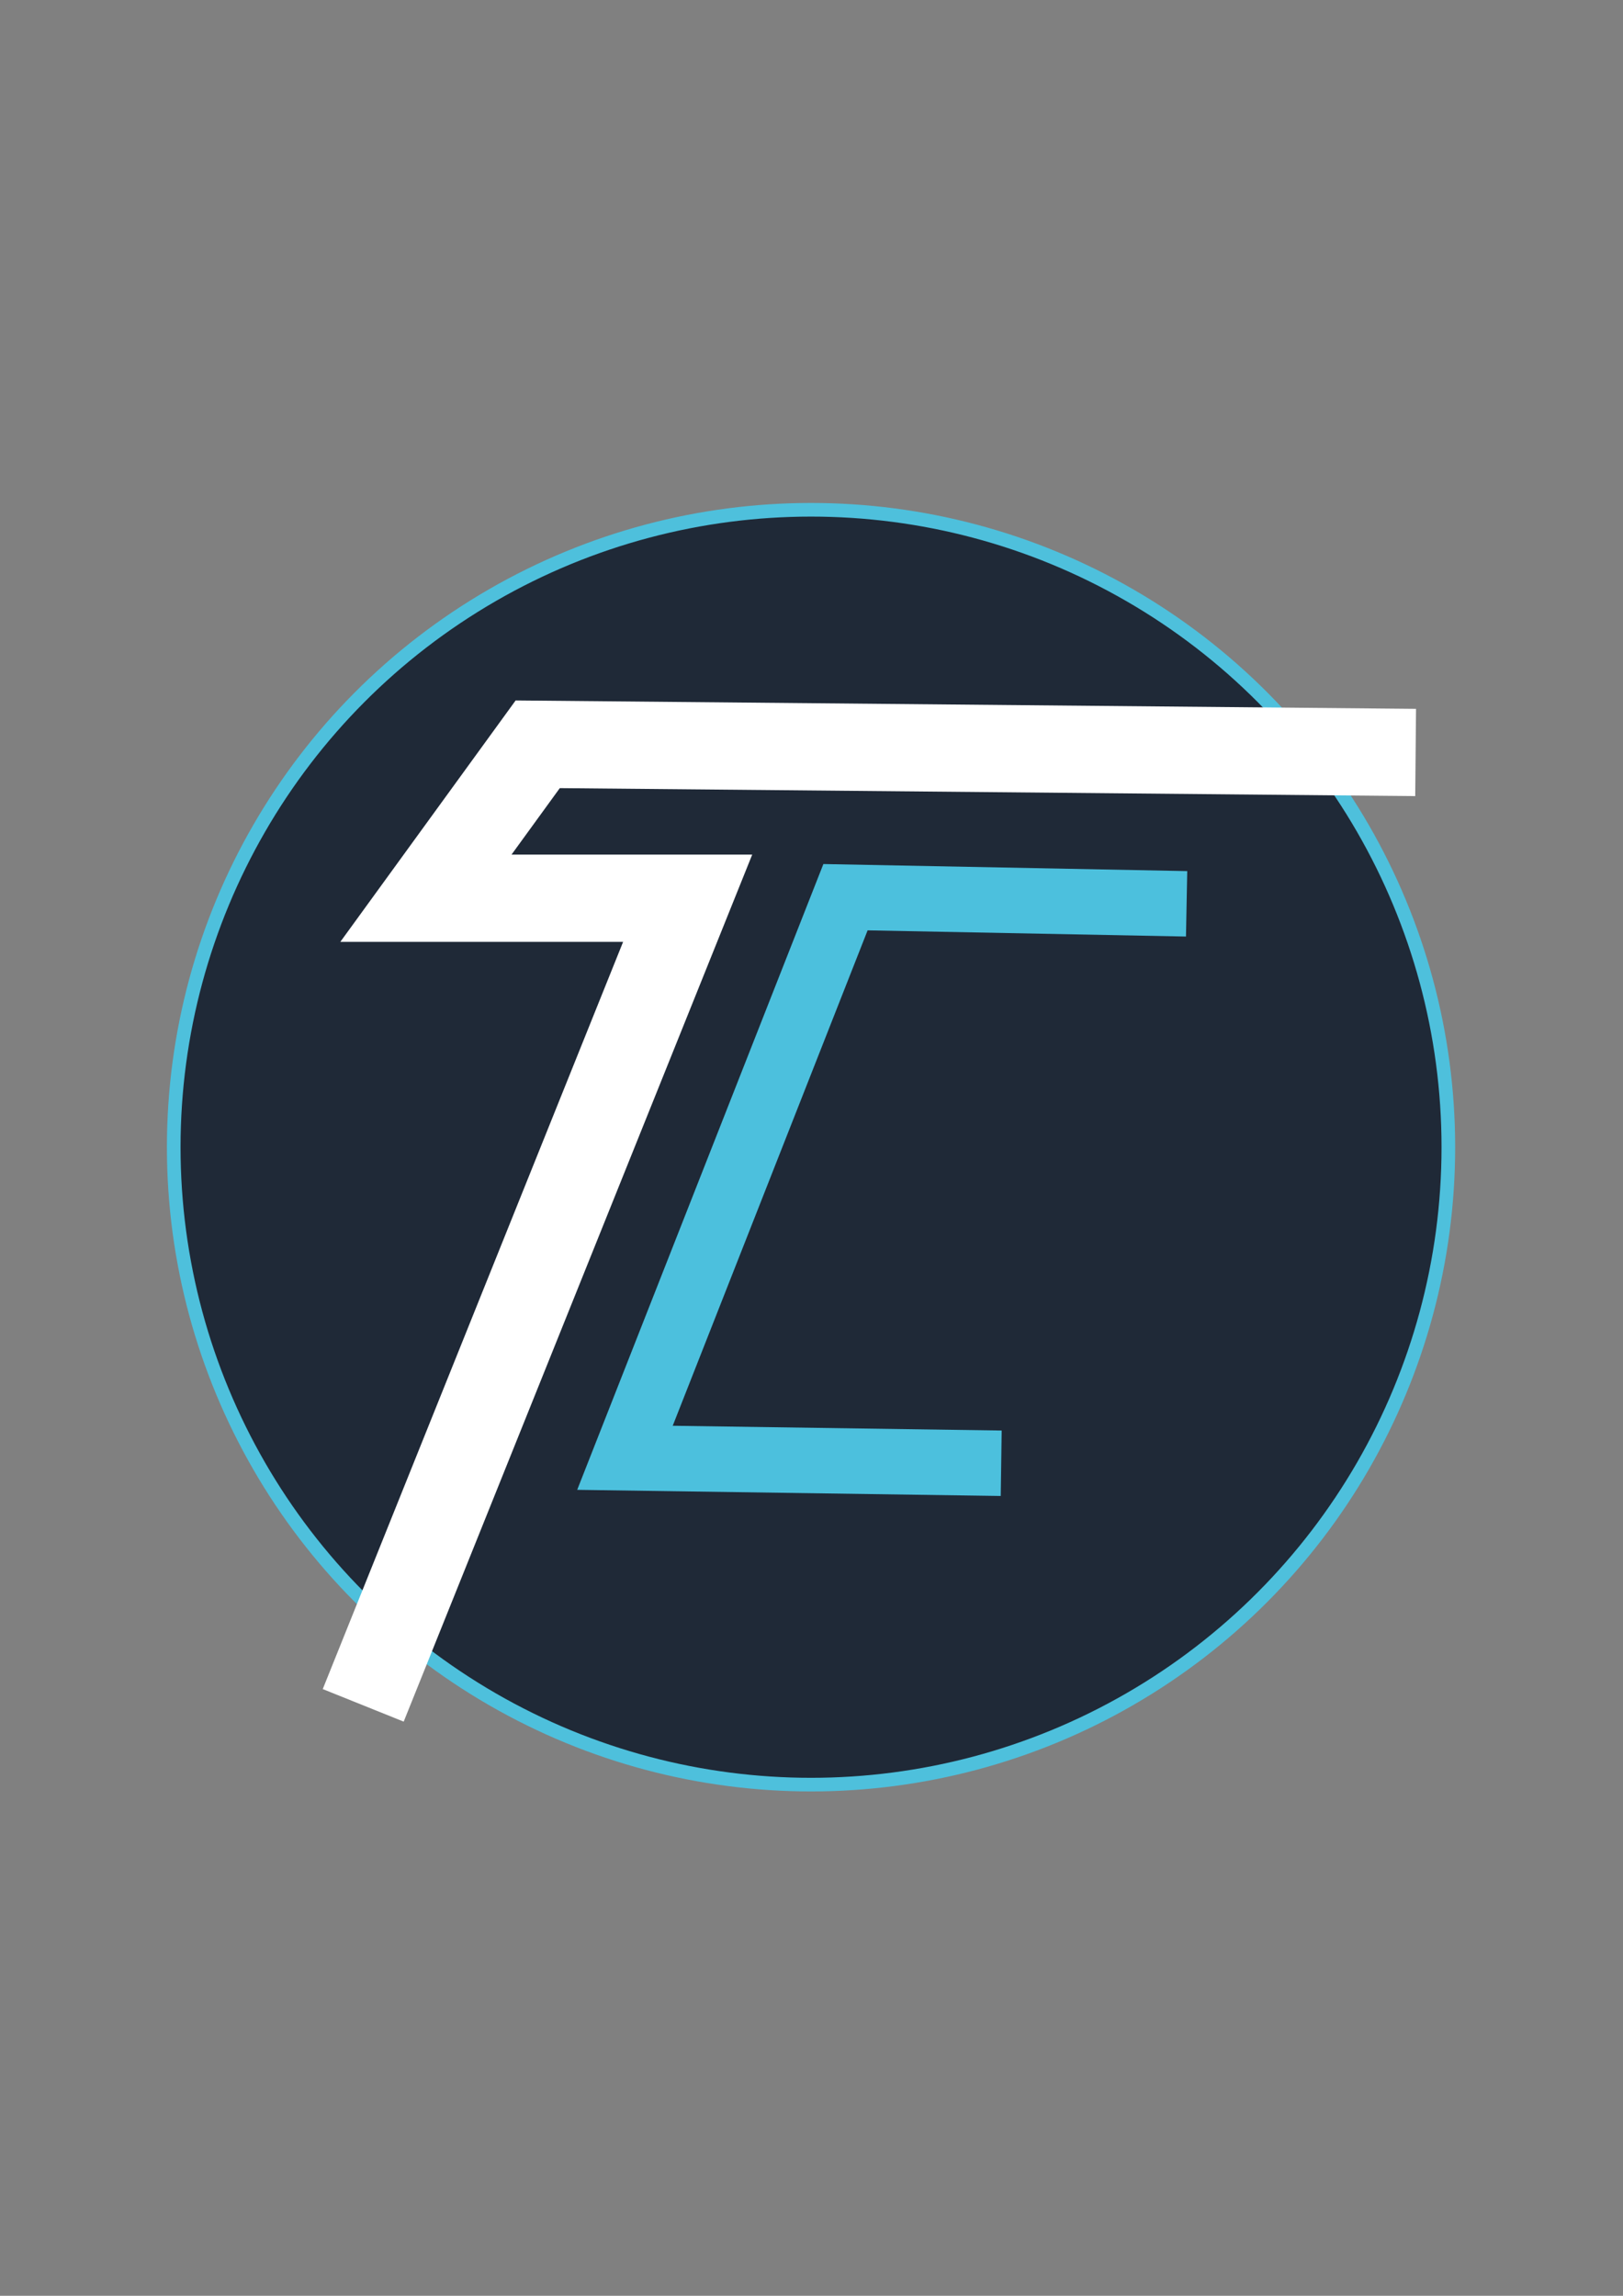 <?xml version="1.0" encoding="utf-8"?>
<!-- Generator: Adobe Illustrator 24.0.2, SVG Export Plug-In . SVG Version: 6.00 Build 0)  -->
<svg version="1.1" id="Capa_1" xmlns="http://www.w3.org/2000/svg" xmlns:xlink="http://www.w3.org/1999/xlink" x="0px" y="0px"
	 viewBox="0 0 595.28 841.89" style="enable-background:new 0 0 595.28 841.89;" xml:space="preserve">
<rect x="0" y="0" width="595.28" height="841.89" fill="#808080" stroke="none"/>
<style type="text/css">
	.st0{fill:url(#SVGID_1_);}
	.st1{fill:#1F2937;stroke:#4EC0DC;stroke-width:5;stroke-miterlimit:10;}
	.st2{fill:none;stroke:#FFFFFF;stroke-width:32;stroke-miterlimit:10;}
	.st3{fill:none;stroke:#4CC0DD;stroke-width:24;stroke-miterlimit:10;}
</style>
<linearGradient id="SVGID_1_" gradientUnits="userSpaceOnUse" x1="224.242" y1="715.375" x2="224.242" y2="332.683">
	<stop  offset="0" style="stop-color:#51A4A1"/>
	<stop  offset="1" style="stop-color:#E06B53"/>
</linearGradient>
<path class="st0" d="M223.67,386.98c0.56,0.14,0.99,0.13,1.1,0.31c0.12,0.19-0.01,0.61-0.14,0.86c-0.05,0.09-0.55,0.08-0.65-0.05
	C223.82,387.89,223.81,387.55,223.67,386.98z"/>
<circle class="st1" cx="297.47" cy="420.69" r="233.75"/>
<polyline class="st2" points="519.22,275.94 197.22,272.94 156.22,329.39 252.22,329.39 133.22,625.37 "/>
<polyline class="st3" points="435.22,331.44 310.11,329.01 229.22,534.59 367.22,536.59 "/>
</svg>
